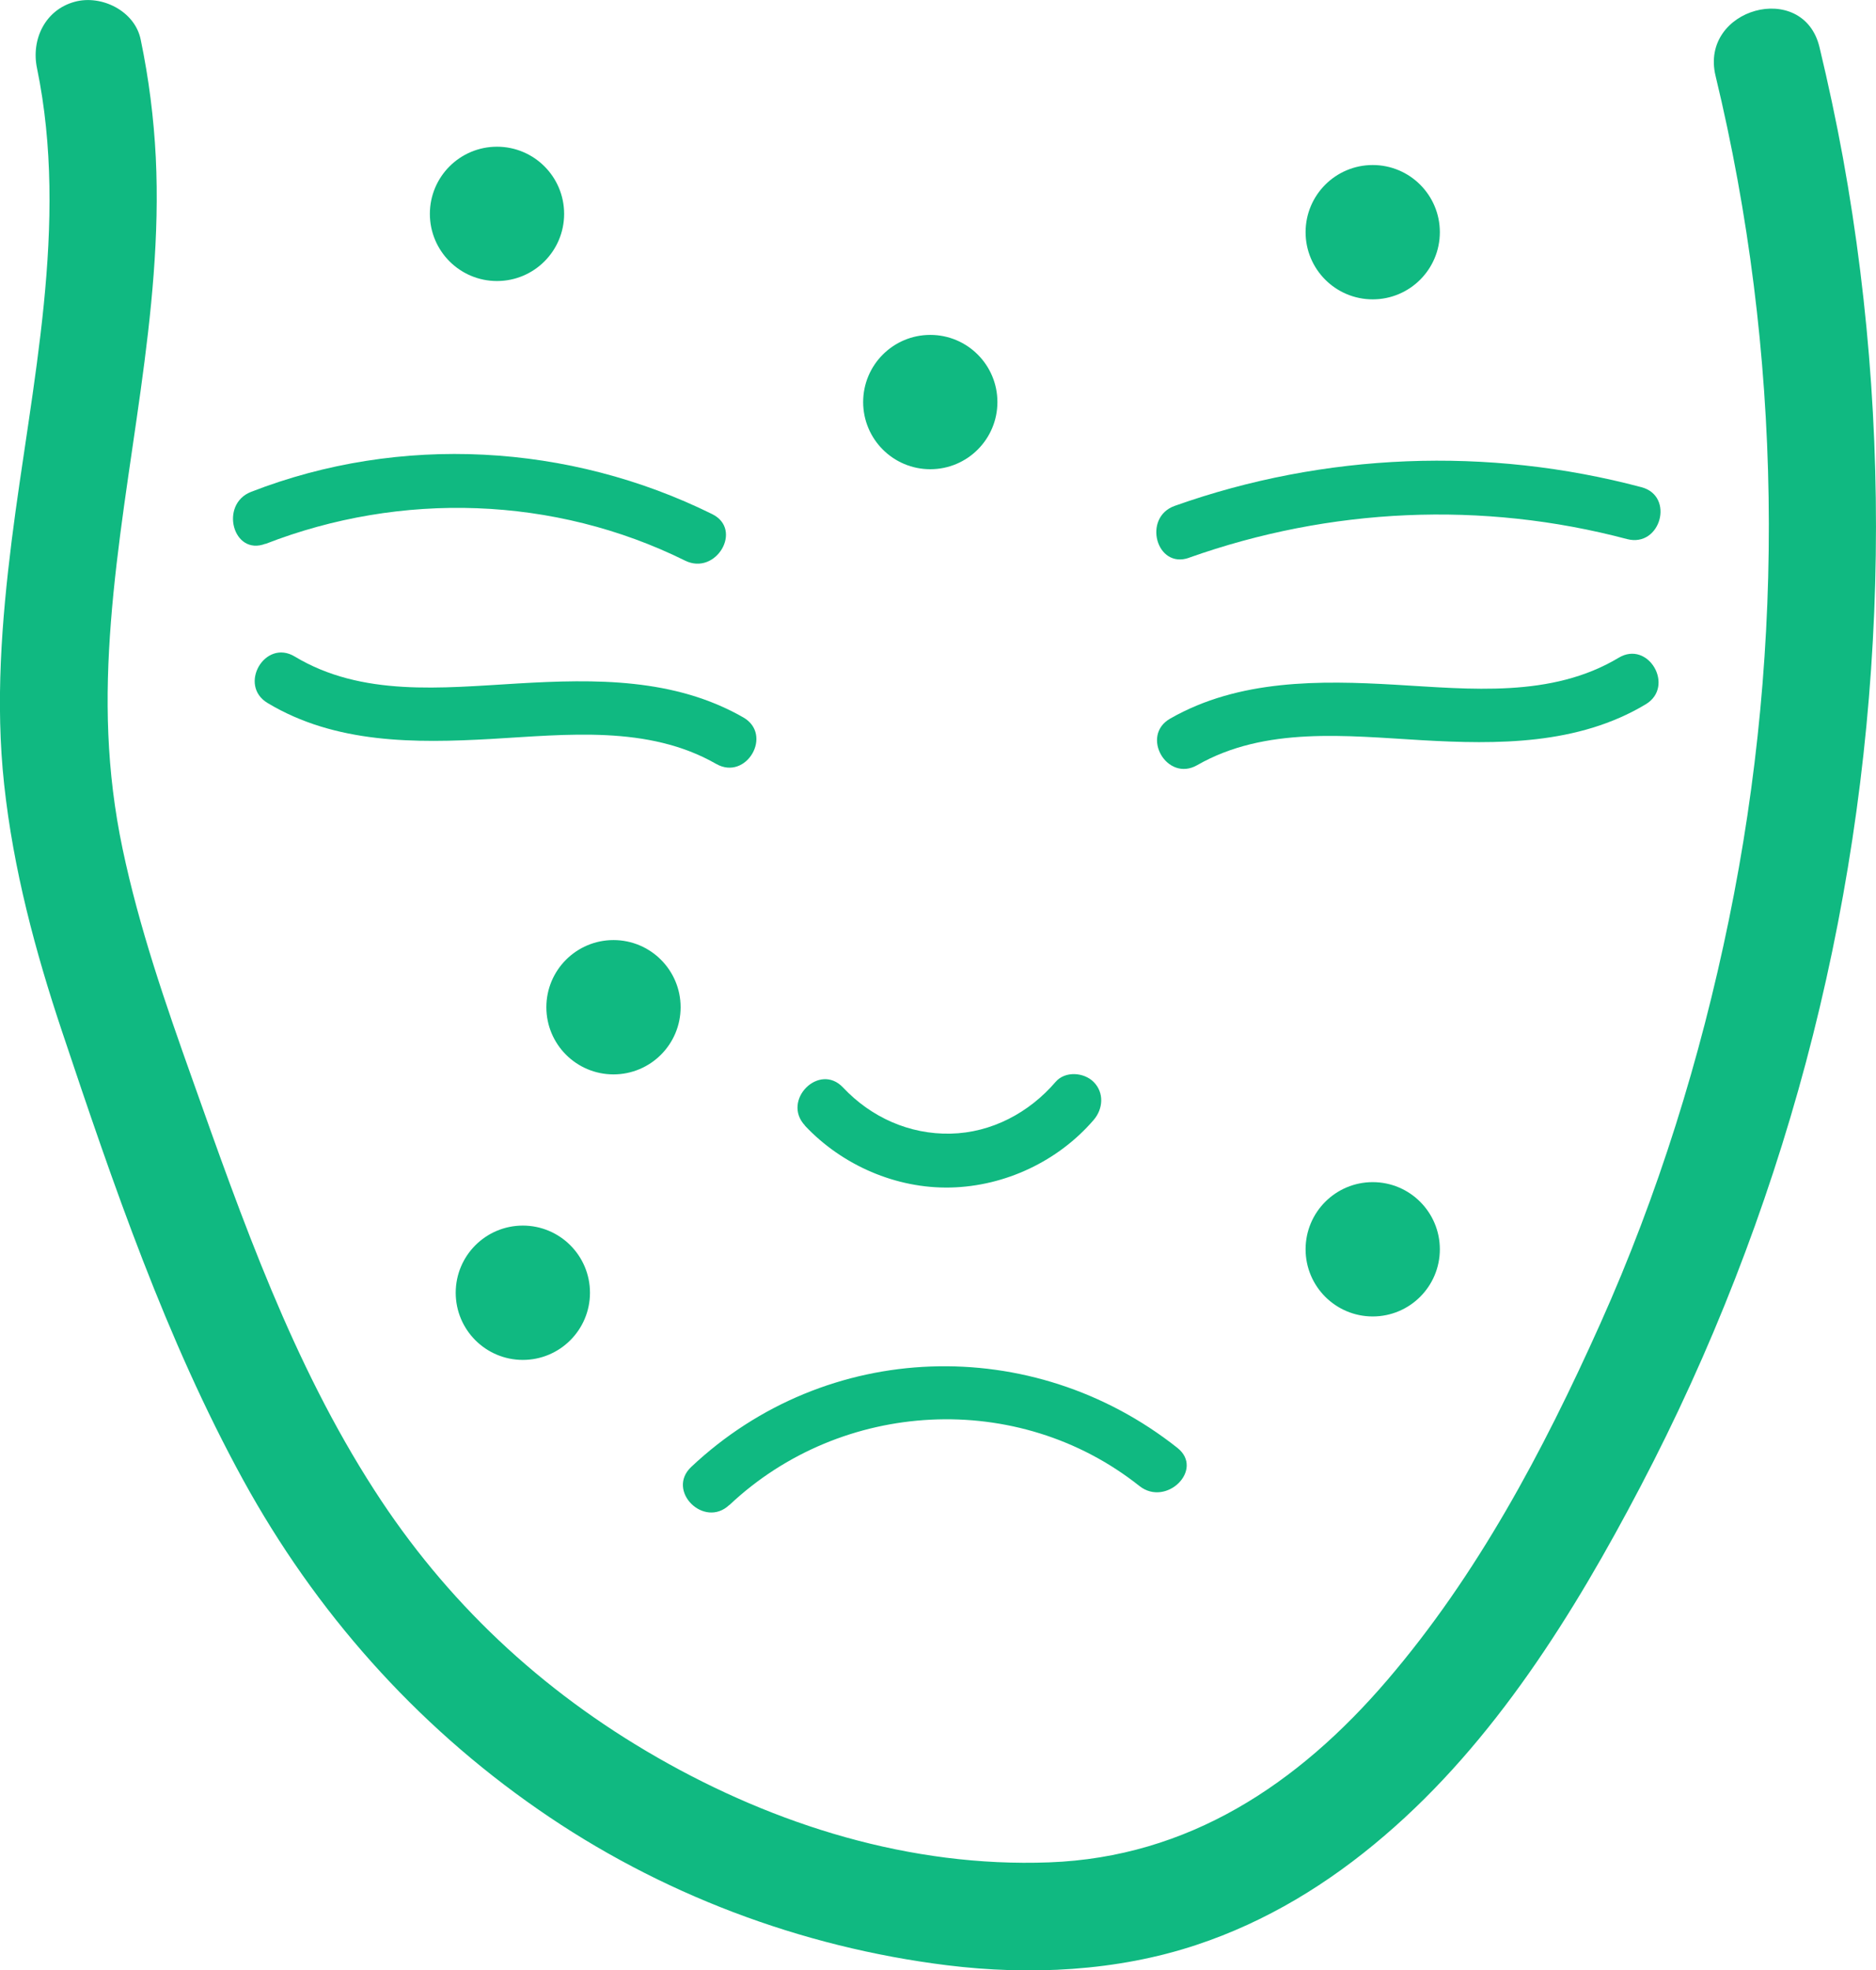 <?xml version="1.0" encoding="UTF-8"?><svg id="Capa_2" xmlns="http://www.w3.org/2000/svg" viewBox="0 0 104.52 109.72"><defs><style>.cls-1{fill:#10b981;stroke:#10b981;stroke-miterlimit:10;}.cls-2{fill:#10b981;}</style></defs><g id="MESA_2-1"><g><g><path class="cls-2" d="M2.06,3.79c1.8,8.7-.32,17.66-1.41,26.32-.56,4.49-.91,9.04-.42,13.56,.51,4.73,1.73,9.3,3.24,13.81,2.83,8.46,5.78,17.1,10.08,24.94,4.02,7.32,9.56,13.58,16.43,18.34,6.75,4.69,14.63,7.67,22.78,8.68,4.61,.57,9.46,.34,13.89-1.13,3.9-1.29,7.38-3.42,10.49-6.09,6.12-5.23,10.56-12.38,14.26-19.44,3.93-7.49,7.03-15.44,9.21-23.6,4.37-16.39,5.1-33.7,2.07-50.39-.38-2.07-.82-4.13-1.31-6.17-.91-3.75-6.69-2.16-5.79,1.6,3.71,15.37,3.93,31.54,.74,47.02-1.58,7.7-3.94,15.29-7.16,22.47s-6.87,14.01-11.86,19.84-11.1,9.87-18.84,10.16-15.27-2.08-21.82-5.83-11.82-8.74-15.79-14.91c-4.55-7.05-7.34-15-10.13-22.86-1.5-4.21-2.97-8.46-3.89-12.84s-.98-8.4-.65-12.64c.67-8.63,2.92-17.16,2.5-25.86-.11-2.2-.39-4.4-.84-6.56C7.52,.61,5.65-.31,4.16,.1c-1.65,.45-2.43,2.1-2.1,3.69h0Z"/><path class="cls-2" d="M14.79,30.29c7.55-2.94,16.1-2.67,23.38,.93,1.72,.85,3.25-1.73,1.51-2.59-7.97-3.94-17.39-4.47-25.69-1.24-1.78,.69-1.01,3.59,.8,2.89h0Z"/><path class="cls-2" d="M66.24,31.06c7.86-2.79,16.34-3.18,24.41-1.04,1.87,.49,2.67-2.4,.8-2.89-8.55-2.27-17.66-1.92-26,1.04-1.81,.64-1.03,3.54,.8,2.89h0Z"/><path class="cls-2" d="M66.7,42.61c3.79-2.17,8.34-1.63,12.52-1.39s8.69,.27,12.47-2c1.65-.99,.15-3.59-1.51-2.59-3.75,2.25-8.28,1.74-12.45,1.5s-8.7-.31-12.54,1.89c-1.67,.96-.17,3.55,1.51,2.59h0Z"/><path class="cls-2" d="M41.41,39.95c-3.84-2.2-8.26-2.14-12.54-1.89s-8.71,.75-12.45-1.5c-1.66-1-3.17,1.6-1.51,2.59,3.78,2.27,8.21,2.24,12.47,2,4.18-.24,8.73-.78,12.52,1.39,1.68,.96,3.19-1.63,1.51-2.59h0Z"/><path class="cls-2" d="M44.85,62.69c2.07,2.2,5.08,3.51,8.11,3.44s5.99-1.46,7.97-3.76c.53-.61,.6-1.52,0-2.12-.54-.54-1.59-.62-2.12,0-1.47,1.71-3.56,2.83-5.85,2.88s-4.43-.91-5.99-2.57c-1.33-1.41-3.44,.72-2.12,2.12h0Z"/><path class="cls-2" d="M40.64,83.81c6.25-5.89,16.07-6.43,22.84-1.06,1.5,1.19,3.63-.92,2.12-2.12-8.08-6.4-19.55-6.04-27.09,1.06-1.41,1.33,.72,3.44,2.12,2.12h0Z"/></g><g><circle class="cls-1" cx="27.69" cy="11.91" r="3.24"/><circle class="cls-1" cx="34.18" cy="56.09" r="3.24"/><circle class="cls-1" cx="76.48" cy="69.57" r="3.24"/><circle class="cls-1" cx="29.13" cy="71.99" r="3.24"/><circle class="cls-1" cx="76.48" cy="12.93" r="3.24"/><circle class="cls-1" cx="51.83" cy="22.39" r="3.24"/></g></g></g></svg>